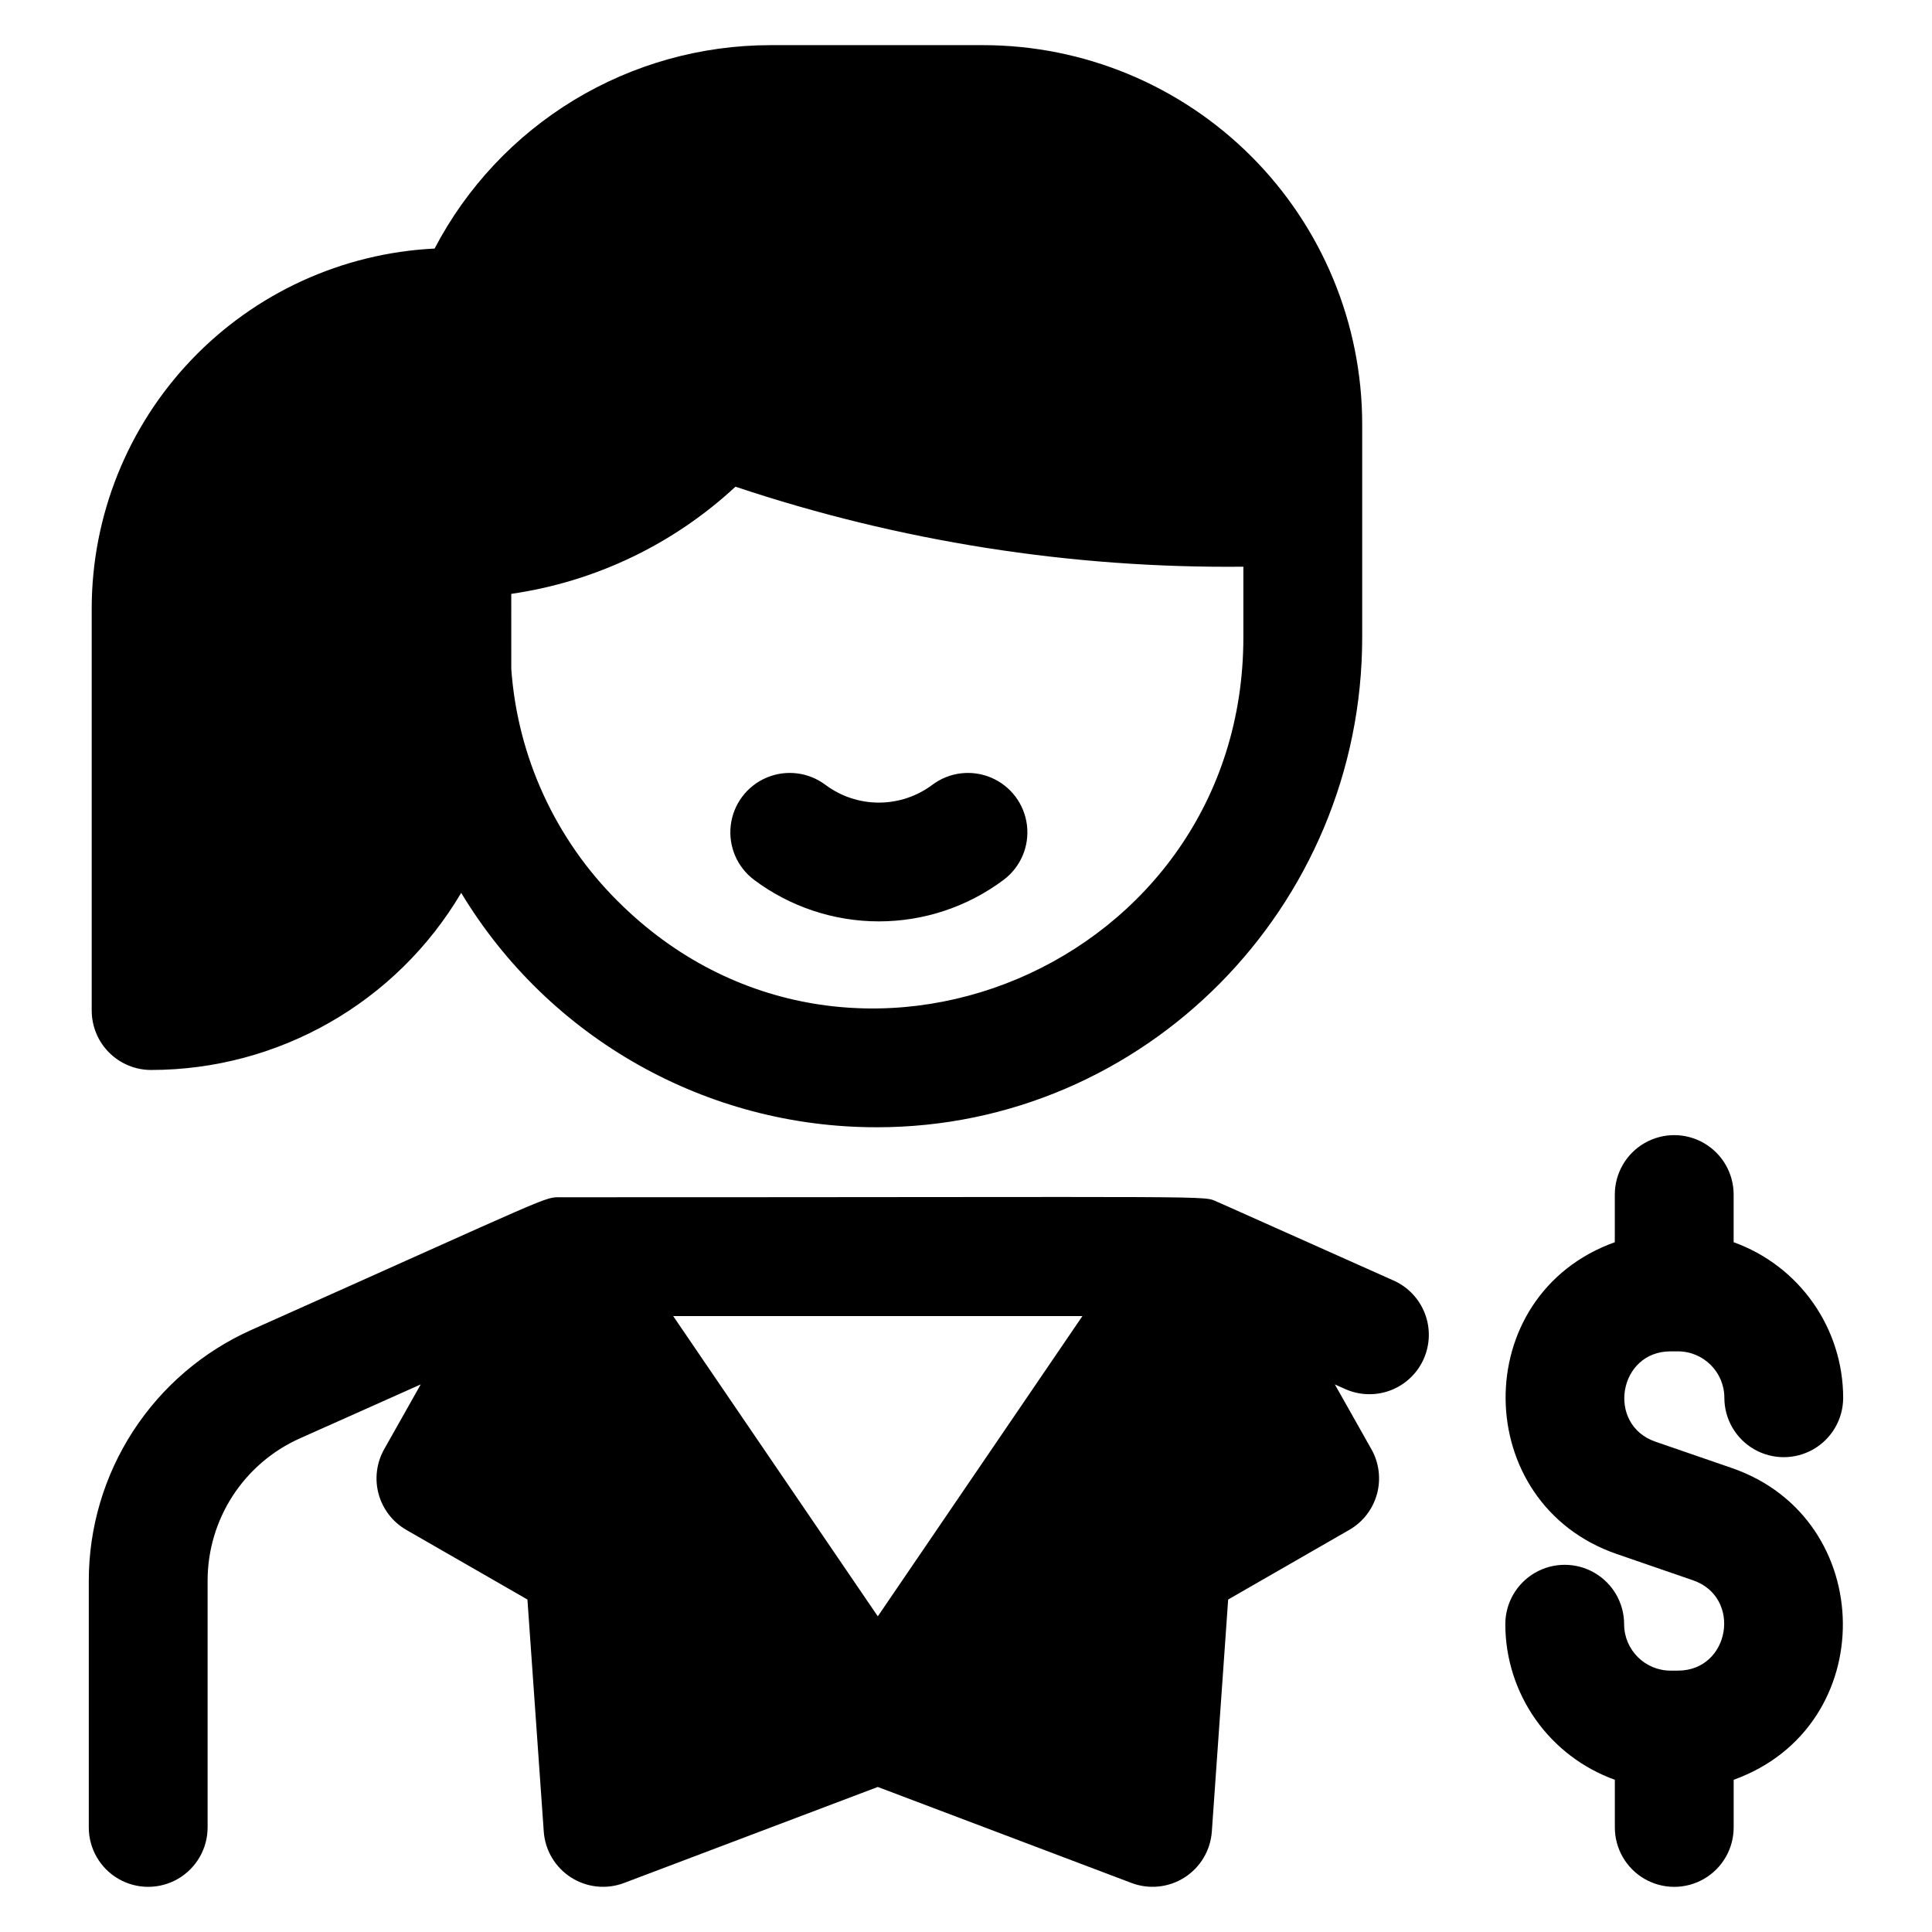 <?xml version="1.0" encoding="UTF-8"?>
<!-- Uploaded to: SVG Find, www.svgrepo.com, Generator: SVG Find Mixer Tools -->
<svg fill="#000000" width="800px" height="800px" version="1.1" viewBox="144 144 512 512" xmlns="http://www.w3.org/2000/svg">
 <path d="m603.44 615.66v12.633c0 5.621-3.004 10.82-7.875 13.633s-10.871 2.812-15.742 0c-4.871-2.812-7.871-8.012-7.871-13.633v-12.633c-8.492-3.055-15.836-8.648-21.031-16.027-5.191-7.375-7.988-16.176-7.996-25.199 0-5.625 3-10.82 7.871-13.633s10.871-2.812 15.742 0c4.871 2.812 7.871 8.008 7.871 13.633 0.012 6.789 5.512 12.293 12.301 12.301h1.957c13.848 0 17.027-19.445 4.012-23.934l-20.246-6.981c-38.805-13.383-39.508-68.605-0.492-82.621l0.004-12.633c0-5.625 3-10.82 7.871-13.633s10.871-2.812 15.742 0 7.875 8.008 7.875 13.633v12.633c8.488 3.051 15.832 8.648 21.027 16.023 5.195 7.379 7.988 16.18 8 25.199 0 5.625-3 10.824-7.871 13.637s-10.875 2.812-15.746 0-7.871-8.012-7.871-13.637c-0.008-6.789-5.512-12.289-12.301-12.297h-1.957c-13.844 0-17.031 19.441-4.012 23.934l20.246 6.981c38.805 13.383 39.508 68.602 0.492 82.621zm-82.148-111.5-0.004-0.004c-1.699 3.812-4.848 6.793-8.746 8.285-3.902 1.492-8.234 1.375-12.047-0.328l-2.746-1.227 9.684 17.168c2.043 3.617 2.57 7.894 1.473 11.898-1.098 4.008-3.734 7.414-7.336 9.484l-32.094 18.453-4.328 61.5c-0.352 4.965-3.031 9.469-7.219 12.152-4.191 2.68-9.402 3.227-14.059 1.469l-67.246-25.445-67.246 25.445h0.004c-4.656 1.758-9.867 1.211-14.059-1.469-4.191-2.684-6.867-7.188-7.219-12.152l-4.328-61.5-32.098-18.453c-3.598-2.07-6.234-5.477-7.332-9.484-1.102-4.004-0.57-8.281 1.469-11.898l9.684-17.168-32.047 14.309c-7.273 3.254-13.449 8.543-17.785 15.227-4.332 6.684-6.644 14.477-6.648 22.445v65.422c0 5.621-3 10.82-7.871 13.633-4.871 2.812-10.875 2.812-15.746 0s-7.871-8.012-7.871-13.633v-65.422c0.008-14.047 4.082-27.793 11.727-39.578 7.644-11.785 18.531-21.109 31.355-26.844 81.609-36.441 77.383-35.156 82.09-35.156 179.45 0 169.73-0.535 173.95 1.25 1.301 0.555-7.441-3.344 46.672 20.82h0.004c3.812 1.703 6.793 4.852 8.285 8.75 1.496 3.902 1.375 8.234-0.328 12.047zm-90.445-11.379h-108.44l54.219 79.566zm-87.004-115.61c9.543 7.144 21.145 11.004 33.062 11.004 11.922 0 23.52-3.859 33.062-11.004 4.5-3.375 6.859-8.891 6.188-14.477-0.676-5.586-4.273-10.387-9.449-12.594-5.172-2.211-11.129-1.492-15.629 1.883-4.09 3.059-9.062 4.715-14.172 4.715-5.106 0-10.078-1.656-14.168-4.715-4.5-3.375-10.457-4.094-15.633-1.883-5.172 2.207-8.773 7.008-9.445 12.594-0.672 5.586 1.684 11.102 6.184 14.477zm-175.54 34.637v-106.6c0.027-24.512 9.477-48.078 26.387-65.82 16.914-17.746 40-28.312 64.48-29.516 8.496-16.246 21.277-29.855 36.953-39.359 15.68-9.5 33.66-14.531 51.992-14.547h56.512c26.609 0.031 52.121 10.617 70.938 29.43 18.816 18.816 29.398 44.328 29.43 70.941v56.551c0 71.473-57.703 129.85-128.62 129.85l-0.004-0.004c-45.07 0.055-86.871-23.52-110.15-62.117-17.168 29.07-48.41 46.918-82.172 46.938-4.176 0-8.18-1.66-11.133-4.613-2.953-2.949-4.609-6.957-4.609-11.133zm111.19-90.551c1.652 23.305 11.715 45.215 28.312 61.66 61.184 60.973 165.7 17.086 165.7-70.031v-18.707 0.004c-45.734 0.465-91.223-6.699-134.6-21.203-16.461 15.281-37.184 25.188-59.414 28.402z"/>
</svg>